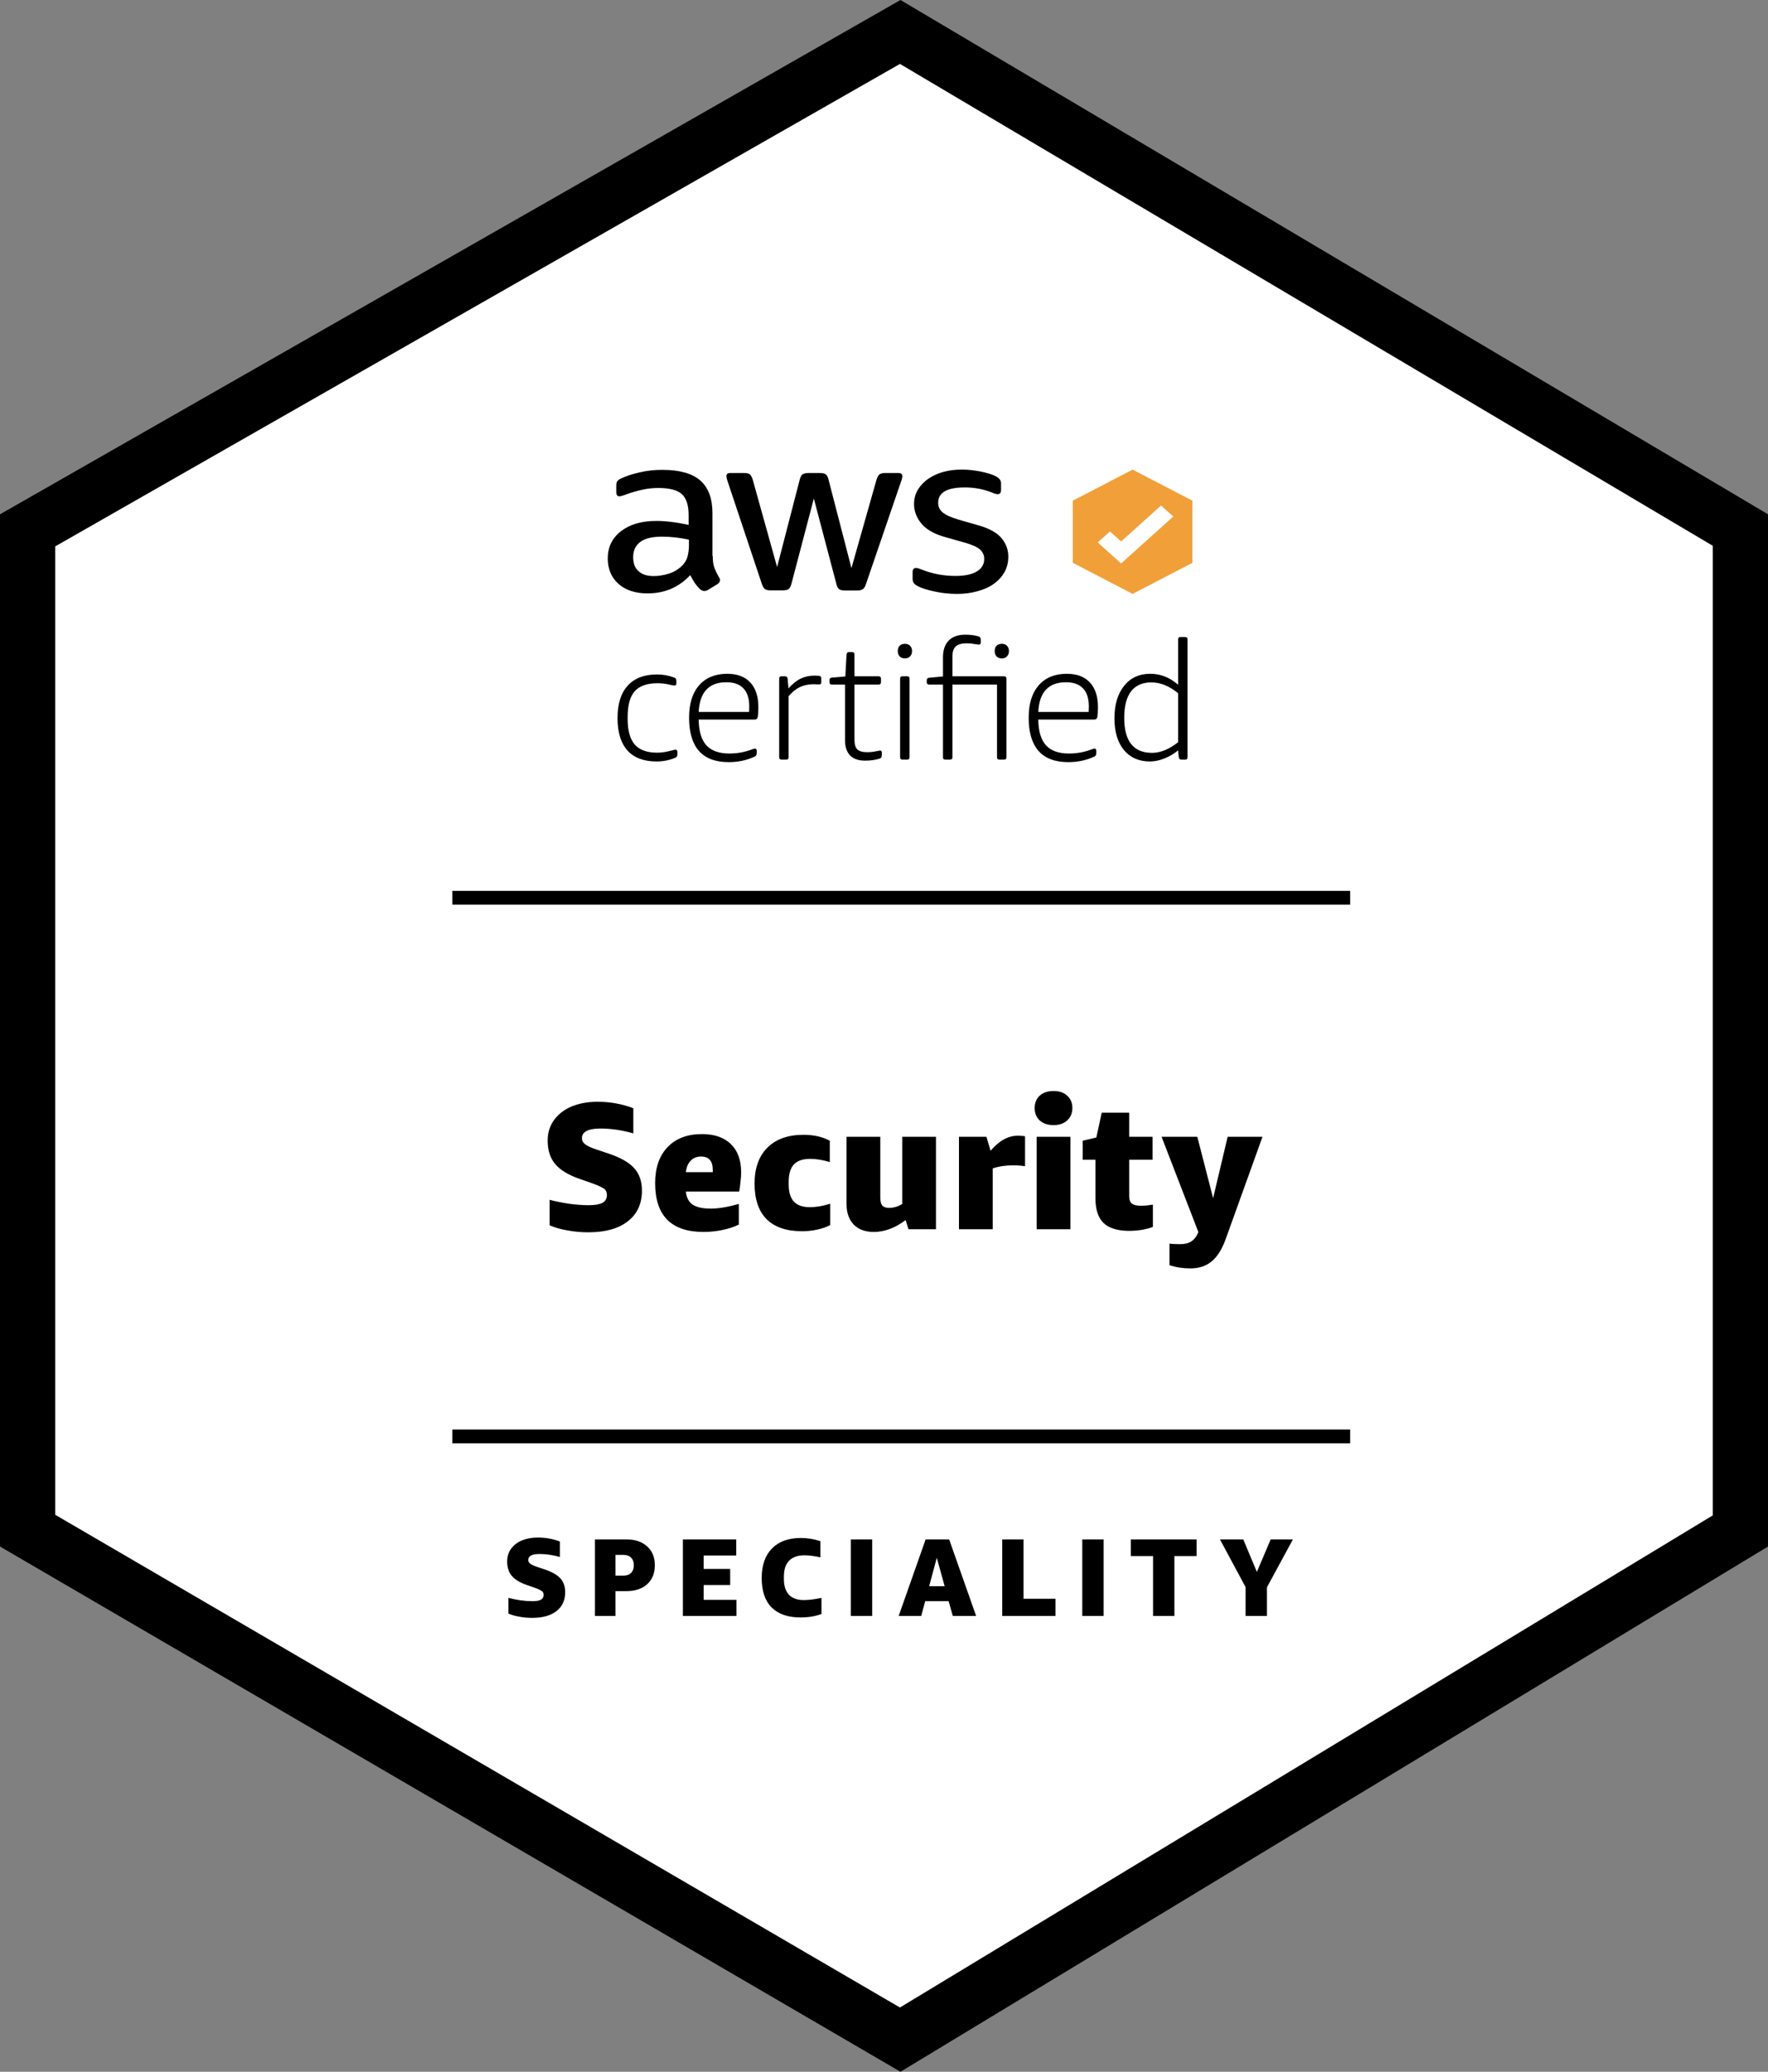 <svg xmlns="http://www.w3.org/2000/svg" width="128" height="150" viewBox="0 0 128 150" fill="none"><rect x="0" y="0" width="128" height="150" fill="#808080" stroke="none"/><g clip-path="url(#clip0_4712_45)"><path d="M2 110.823V38.397L65.174 2.314L126 38.375V110.845L65.174 147.673L2 110.823Z" fill="white" stroke="black" stroke-width="4"></path><path d="M51.601 40.252C51.601 40.607 51.643 40.894 51.717 41.104C51.801 41.315 51.907 41.545 52.054 41.794C52.107 41.87 52.128 41.947 52.128 42.014C52.128 42.11 52.065 42.206 51.928 42.302L51.265 42.704C51.185 42.756 51.09 42.786 50.991 42.79C50.886 42.79 50.78 42.742 50.676 42.656C50.535 42.517 50.408 42.367 50.298 42.206C50.181 42.022 50.072 41.834 49.971 41.641C49.152 42.521 48.121 42.962 46.88 42.962C45.997 42.962 45.292 42.733 44.777 42.273C44.262 41.812 44 41.201 44 40.434C44 39.621 44.315 38.959 44.956 38.462C45.598 37.964 46.449 37.715 47.532 37.715C47.89 37.715 48.258 37.744 48.646 37.792C49.036 37.84 49.437 37.916 49.856 38.003V37.303C49.856 36.575 49.688 36.068 49.362 35.772C49.026 35.474 48.458 35.331 47.649 35.331C47.28 35.331 46.901 35.369 46.512 35.455C46.124 35.541 45.744 35.647 45.377 35.781C45.257 35.83 45.134 35.872 45.008 35.906C44.954 35.922 44.897 35.931 44.84 35.934C44.693 35.934 44.619 35.838 44.619 35.637V35.168C44.619 35.015 44.64 34.9 44.693 34.833C44.773 34.745 44.874 34.677 44.988 34.632C45.355 34.459 45.797 34.316 46.312 34.2C46.848 34.075 47.4 34.014 47.953 34.019C49.205 34.019 50.119 34.278 50.708 34.795C51.286 35.311 51.58 36.097 51.58 37.15V40.252H51.601ZM47.333 41.708C47.679 41.708 48.036 41.651 48.416 41.535C48.794 41.42 49.131 41.21 49.414 40.924C49.583 40.741 49.709 40.54 49.773 40.309C49.834 40.08 49.878 39.802 49.878 39.477V39.075C49.559 39.004 49.236 38.95 48.91 38.912C48.582 38.874 48.252 38.855 47.922 38.855C47.217 38.855 46.702 38.979 46.354 39.238C46.008 39.496 45.84 39.86 45.84 40.338C45.84 40.788 45.965 41.124 46.229 41.353C46.481 41.593 46.848 41.708 47.333 41.708ZM55.777 42.742C55.587 42.742 55.461 42.713 55.377 42.646C55.292 42.589 55.218 42.454 55.155 42.273L52.685 34.871C52.637 34.747 52.605 34.618 52.59 34.487C52.59 34.334 52.675 34.247 52.842 34.247H53.873C54.072 34.247 54.209 34.277 54.282 34.343C54.367 34.401 54.431 34.535 54.493 34.717L56.261 41.056L57.901 34.717C57.953 34.525 58.017 34.401 58.099 34.343C58.226 34.273 58.373 34.239 58.521 34.247H59.361C59.562 34.247 59.699 34.277 59.783 34.343C59.866 34.401 59.941 34.535 59.982 34.717L61.643 41.132L63.462 34.717C63.526 34.525 63.599 34.401 63.673 34.343C63.795 34.273 63.939 34.239 64.083 34.247H65.062C65.229 34.247 65.325 34.325 65.325 34.487C65.325 34.535 65.313 34.583 65.303 34.641C65.286 34.722 65.262 34.803 65.229 34.88L62.696 42.282C62.633 42.473 62.559 42.597 62.474 42.654C62.356 42.724 62.216 42.758 62.075 42.751H61.17C60.971 42.751 60.834 42.722 60.749 42.654C60.666 42.587 60.592 42.463 60.551 42.271L58.92 36.096L57.3 42.261C57.247 42.453 57.185 42.578 57.102 42.645C57.017 42.712 56.869 42.741 56.681 42.741L55.777 42.742ZM69.288 43C68.741 43 68.194 42.942 67.669 42.828C67.143 42.713 66.733 42.589 66.459 42.445C66.291 42.359 66.176 42.264 66.134 42.177C66.093 42.093 66.071 42.001 66.071 41.908V41.42C66.071 41.22 66.155 41.124 66.312 41.124C66.375 41.124 66.438 41.133 66.501 41.153C66.565 41.172 66.66 41.21 66.765 41.249C67.122 41.393 67.511 41.507 67.922 41.583C68.342 41.66 68.752 41.699 69.173 41.699C69.834 41.699 70.351 41.593 70.708 41.382C70.879 41.288 71.02 41.154 71.116 40.994C71.212 40.835 71.26 40.655 71.254 40.473C71.258 40.349 71.235 40.227 71.187 40.111C71.138 39.996 71.065 39.891 70.971 39.802C70.782 39.621 70.423 39.458 69.908 39.304L68.384 38.873C67.616 38.653 67.048 38.328 66.702 37.897C66.363 37.5 66.177 37.011 66.175 36.508C66.175 36.106 66.271 35.752 66.459 35.445C66.649 35.139 66.901 34.871 67.217 34.661C67.533 34.44 67.889 34.277 68.31 34.163C68.732 34.048 69.173 34 69.635 34C69.866 34 70.108 34.01 70.34 34.038C70.581 34.067 70.801 34.106 71.023 34.144C71.233 34.192 71.434 34.24 71.622 34.296C71.812 34.354 71.959 34.411 72.065 34.469C72.189 34.526 72.297 34.608 72.381 34.709C72.449 34.802 72.482 34.913 72.474 35.024V35.474C72.474 35.676 72.39 35.781 72.232 35.781C72.092 35.767 71.957 35.728 71.833 35.666C71.198 35.411 70.509 35.283 69.815 35.293C69.215 35.293 68.741 35.378 68.416 35.561C68.089 35.743 67.922 36.02 67.922 36.412C67.922 36.681 68.027 36.911 68.238 37.092C68.447 37.275 68.836 37.457 69.393 37.62L70.887 38.05C71.643 38.27 72.191 38.577 72.516 38.97C72.842 39.362 73 39.812 73 40.309C73 40.721 72.905 41.095 72.727 41.42C72.538 41.746 72.285 42.033 71.959 42.264C71.633 42.503 71.244 42.675 70.792 42.8C70.318 42.933 69.825 43 69.288 43Z" fill="black"></path><path d="M82 34L86.33 36.25V40.75L82 43L77.67 40.75V36.25L82 34Z" fill="#F1A039"></path><path fill-rule="evenodd" clip-rule="evenodd" d="M84.941 37.398L81.166 40.796L79.474 39.273L80.358 38.477L81.166 39.205L84.057 36.602L84.941 37.398Z" fill="white"></path><path d="M47.54 55.132C46.612 55.132 45.908 54.868 45.428 54.34C44.948 53.804 44.708 53.02 44.708 51.988C44.708 50.964 44.952 50.184 45.44 49.648C45.928 49.104 46.636 48.832 47.564 48.832C48.004 48.832 48.424 48.908 48.824 49.06C48.92 49.092 48.968 49.176 48.968 49.312V49.48C48.968 49.584 48.92 49.636 48.824 49.636C48.8 49.636 48.768 49.632 48.728 49.624C48.696 49.616 48.64 49.604 48.56 49.588C48.24 49.508 47.92 49.468 47.6 49.468C46.84 49.468 46.288 49.664 45.944 50.056C45.608 50.44 45.44 51.06 45.44 51.916V52.06C45.44 52.892 45.612 53.508 45.956 53.908C46.3 54.3 46.84 54.496 47.576 54.496C47.888 54.496 48.236 54.444 48.62 54.34C48.708 54.316 48.768 54.3 48.8 54.292C48.84 54.284 48.872 54.28 48.896 54.28C48.992 54.28 49.04 54.332 49.04 54.436V54.604C49.04 54.732 48.996 54.816 48.908 54.856C48.468 55.04 48.012 55.132 47.54 55.132ZM52.756 55.18C51.804 55.18 51.088 54.912 50.608 54.376C50.128 53.832 49.888 53.028 49.888 51.964C49.888 50.956 50.128 50.176 50.608 49.624C51.096 49.064 51.776 48.784 52.648 48.784C53.376 48.784 53.932 48.992 54.316 49.408C54.708 49.824 54.904 50.42 54.904 51.196C54.904 51.516 54.888 51.756 54.856 51.916C54.832 52.036 54.764 52.096 54.652 52.096H50.584C50.592 52.936 50.776 53.556 51.136 53.956C51.496 54.356 52.052 54.556 52.804 54.556C53.38 54.556 53.928 54.456 54.448 54.256C54.552 54.216 54.624 54.196 54.664 54.196C54.696 54.196 54.724 54.212 54.748 54.244C54.772 54.268 54.784 54.3 54.784 54.34V54.52C54.784 54.648 54.74 54.732 54.652 54.772C54.076 55.044 53.444 55.18 52.756 55.18ZM54.232 51.544C54.24 51.432 54.244 51.3 54.244 51.148C54.244 50.572 54.104 50.136 53.824 49.84C53.544 49.544 53.132 49.396 52.588 49.396C51.324 49.396 50.656 50.112 50.584 51.544H54.232ZM56.591 55C56.471 55 56.411 54.94 56.411 54.82V49.144C56.411 49.024 56.471 48.964 56.591 48.964H56.819C56.947 48.964 57.015 49.024 57.023 49.144L57.083 49.84C57.387 49.504 57.683 49.268 57.971 49.132C58.267 48.988 58.599 48.916 58.967 48.916C59.095 48.916 59.199 48.92 59.279 48.928C59.399 48.936 59.459 49 59.459 49.12V49.42C59.459 49.452 59.447 49.484 59.423 49.516C59.399 49.54 59.367 49.552 59.327 49.552C59.263 49.552 59.203 49.552 59.147 49.552C59.091 49.544 59.007 49.54 58.895 49.54C58.527 49.54 58.199 49.608 57.911 49.744C57.631 49.88 57.359 50.1 57.095 50.404V54.82C57.095 54.94 57.035 55 56.915 55H56.591ZM62.63 55.072C62.158 55.072 61.798 54.948 61.55 54.7C61.302 54.444 61.178 54.076 61.178 53.596V49.564H60.23C60.11 49.564 60.05 49.504 60.05 49.384V49.264C60.05 49.2 60.062 49.152 60.086 49.12C60.11 49.088 60.158 49.068 60.23 49.06L61.202 48.976L61.286 47.392C61.294 47.328 61.31 47.284 61.334 47.26C61.366 47.228 61.41 47.212 61.466 47.212H61.682C61.802 47.212 61.862 47.272 61.862 47.392V48.964H63.602C63.722 48.964 63.782 49.024 63.782 49.144V49.384C63.782 49.504 63.722 49.564 63.602 49.564H61.862V53.56C61.862 53.888 61.93 54.12 62.066 54.256C62.21 54.392 62.446 54.46 62.774 54.46C63.006 54.46 63.21 54.44 63.386 54.4C63.474 54.384 63.542 54.372 63.59 54.364C63.646 54.348 63.686 54.34 63.71 54.34C63.798 54.34 63.842 54.388 63.842 54.484V54.664C63.842 54.8 63.798 54.884 63.71 54.916C63.398 55.02 63.038 55.072 62.63 55.072ZM65.346 55C65.226 55 65.166 54.94 65.166 54.82V49.144C65.166 49.024 65.226 48.964 65.346 48.964H65.67C65.79 48.964 65.85 49.024 65.85 49.144V54.82C65.85 54.94 65.79 55 65.67 55H65.346ZM65.514 47.668C65.354 47.668 65.226 47.62 65.13 47.524C65.042 47.428 64.998 47.3 64.998 47.14C64.998 46.98 65.042 46.852 65.13 46.756C65.226 46.66 65.354 46.612 65.514 46.612C65.674 46.612 65.798 46.66 65.886 46.756C65.982 46.852 66.03 46.98 66.03 47.14C66.03 47.3 65.982 47.428 65.886 47.524C65.798 47.62 65.674 47.668 65.514 47.668ZM68.45 55C68.33 55 68.27 54.94 68.27 54.82V49.564H67.274C67.154 49.564 67.094 49.504 67.094 49.384V49.264C67.094 49.152 67.146 49.088 67.25 49.072L68.27 48.976V47.596C68.27 47.06 68.41 46.652 68.69 46.372C68.97 46.092 69.37 45.952 69.89 45.952C70.25 45.952 70.562 45.992 70.826 46.072C70.89 46.088 70.934 46.116 70.958 46.156C70.99 46.188 71.006 46.24 71.006 46.312V46.516C71.006 46.62 70.958 46.672 70.862 46.672C70.79 46.664 70.678 46.648 70.526 46.624C70.374 46.592 70.19 46.576 69.974 46.576C69.614 46.576 69.354 46.652 69.194 46.804C69.034 46.948 68.954 47.188 68.954 47.524V48.964H72.686C72.806 48.964 72.866 49.024 72.866 49.144V54.82C72.866 54.94 72.806 55 72.686 55H72.362C72.242 55 72.182 54.94 72.182 54.82V49.564H68.954V54.82C68.954 54.94 68.894 55 68.774 55H68.45ZM72.53 47.668C72.37 47.668 72.242 47.62 72.146 47.524C72.058 47.428 72.014 47.3 72.014 47.14C72.014 46.98 72.058 46.852 72.146 46.756C72.242 46.66 72.37 46.612 72.53 46.612C72.69 46.612 72.814 46.66 72.902 46.756C72.998 46.852 73.046 46.98 73.046 47.14C73.046 47.3 72.998 47.428 72.902 47.524C72.814 47.62 72.69 47.668 72.53 47.668ZM77.342 55.18C76.39 55.18 75.674 54.912 75.194 54.376C74.714 53.832 74.474 53.028 74.474 51.964C74.474 50.956 74.714 50.176 75.194 49.624C75.682 49.064 76.362 48.784 77.234 48.784C77.962 48.784 78.518 48.992 78.902 49.408C79.294 49.824 79.49 50.42 79.49 51.196C79.49 51.516 79.474 51.756 79.442 51.916C79.418 52.036 79.35 52.096 79.238 52.096H75.17C75.178 52.936 75.362 53.556 75.722 53.956C76.082 54.356 76.638 54.556 77.39 54.556C77.966 54.556 78.514 54.456 79.034 54.256C79.138 54.216 79.21 54.196 79.25 54.196C79.282 54.196 79.31 54.212 79.334 54.244C79.358 54.268 79.37 54.3 79.37 54.34V54.52C79.37 54.648 79.326 54.732 79.238 54.772C78.662 55.044 78.03 55.18 77.342 55.18ZM78.818 51.544C78.826 51.432 78.83 51.3 78.83 51.148C78.83 50.572 78.69 50.136 78.41 49.84C78.13 49.544 77.718 49.396 77.174 49.396C75.91 49.396 75.242 50.112 75.17 51.544H78.818ZM83.252 55.132C82.46 55.132 81.832 54.856 81.368 54.304C80.912 53.744 80.684 52.98 80.684 52.012C80.684 51.02 80.916 50.236 81.38 49.66C81.844 49.076 82.477 48.784 83.276 48.784C84.02 48.784 84.692 49.048 85.293 49.576V46.3C85.293 46.18 85.353 46.12 85.472 46.12H85.796C85.916 46.12 85.977 46.18 85.977 46.3V54.82C85.977 54.94 85.916 55 85.796 55H85.544C85.424 55 85.356 54.94 85.341 54.82L85.293 54.328C84.996 54.576 84.665 54.772 84.296 54.916C83.936 55.06 83.588 55.132 83.252 55.132ZM83.409 54.508C84.008 54.508 84.636 54.252 85.293 53.74V50.188C84.957 49.916 84.632 49.72 84.32 49.6C84.016 49.472 83.692 49.408 83.349 49.408C82.709 49.408 82.221 49.624 81.885 50.056C81.556 50.488 81.392 51.128 81.392 51.976C81.392 53.664 82.064 54.508 83.409 54.508Z" fill="black"></path><path d="M32.75 65H97.75" stroke="black"></path><path d="M41.977 85.36C41.154 85.074 40.56 84.714 40.196 84.281C39.832 83.848 39.65 83.28 39.65 82.578C39.65 82.006 39.806 81.508 40.118 81.083C40.43 80.658 40.855 80.333 41.392 80.108C41.938 79.883 42.562 79.77 43.264 79.77C44.174 79.77 45.036 79.926 45.851 80.238V82.058C45.028 81.824 44.235 81.707 43.472 81.707C42.579 81.707 42.133 81.941 42.133 82.409C42.133 82.582 42.211 82.73 42.367 82.851C42.523 82.972 42.809 83.102 43.225 83.241L44.005 83.501C44.898 83.796 45.53 84.151 45.903 84.567C46.284 84.974 46.475 85.52 46.475 86.205C46.475 87.158 46.133 87.899 45.448 88.428C44.772 88.957 43.819 89.221 42.588 89.221C42.059 89.221 41.548 89.173 41.054 89.078C40.56 88.991 40.14 88.87 39.793 88.714V86.868C40.218 86.981 40.686 87.076 41.197 87.154C41.717 87.223 42.189 87.258 42.614 87.258C43.065 87.258 43.398 87.202 43.615 87.089C43.832 86.968 43.94 86.781 43.94 86.53C43.94 86.391 43.91 86.279 43.849 86.192C43.797 86.105 43.689 86.023 43.524 85.945C43.368 85.858 43.104 85.75 42.731 85.62L41.977 85.36ZM49.654 86.27C49.697 86.703 49.862 87.02 50.148 87.219C50.443 87.41 50.88 87.505 51.461 87.505C52.016 87.505 52.692 87.392 53.489 87.167V88.662C53.16 88.827 52.765 88.957 52.306 89.052C51.847 89.147 51.392 89.195 50.941 89.195C48.601 89.195 47.431 88.016 47.431 85.659C47.431 84.55 47.73 83.683 48.328 83.059C48.926 82.426 49.758 82.11 50.824 82.11C51.725 82.11 52.423 82.353 52.917 82.838C53.411 83.315 53.658 83.999 53.658 84.892C53.658 85.091 53.641 85.33 53.606 85.607C53.58 85.876 53.55 86.097 53.515 86.27H49.654ZM50.759 83.735C50.447 83.735 50.196 83.835 50.005 84.034C49.814 84.225 49.697 84.502 49.654 84.866H51.604V84.71C51.604 84.06 51.322 83.735 50.759 83.735ZM60.102 88.701C59.834 88.84 59.522 88.948 59.166 89.026C58.811 89.104 58.443 89.143 58.061 89.143C56.943 89.143 56.09 88.853 55.5 88.272C54.92 87.683 54.629 86.825 54.629 85.698C54.629 84.58 54.937 83.713 55.552 83.098C56.176 82.474 57.047 82.162 58.165 82.162C58.911 82.162 59.548 82.305 60.076 82.591V84.138C59.574 83.982 59.101 83.904 58.659 83.904C58.122 83.904 57.728 84.038 57.476 84.307C57.225 84.576 57.099 84.996 57.099 85.568V85.75C57.099 86.313 57.225 86.729 57.476 86.998C57.728 87.267 58.109 87.401 58.62 87.401C59.088 87.401 59.582 87.319 60.102 87.154V88.701ZM65.773 89L65.565 88.337C64.803 88.909 64.036 89.195 63.264 89.195C62.64 89.195 62.155 89.017 61.808 88.662C61.462 88.298 61.288 87.804 61.288 87.18V82.305H63.732V86.712C63.732 86.972 63.78 87.163 63.875 87.284C63.979 87.397 64.144 87.453 64.369 87.453C64.681 87.453 64.998 87.362 65.318 87.18V82.305H67.762V89H65.773ZM74.211 84.437C73.934 84.394 73.648 84.372 73.353 84.372C72.807 84.372 72.313 84.446 71.871 84.593V89H69.427V82.305H71.416L71.715 83.319C72.331 82.591 72.989 82.227 73.691 82.227C73.873 82.227 74.046 82.24 74.211 82.266V84.437ZM75.051 89V82.305H77.495V89H75.051ZM76.273 81.46C75.857 81.46 75.524 81.347 75.272 81.122C75.03 80.897 74.908 80.598 74.908 80.225C74.908 79.852 75.03 79.553 75.272 79.328C75.524 79.103 75.857 78.99 76.273 78.99C76.689 78.99 77.019 79.103 77.261 79.328C77.513 79.553 77.638 79.852 77.638 80.225C77.638 80.598 77.513 80.897 77.261 81.122C77.019 81.347 76.689 81.46 76.273 81.46ZM83.468 88.831C82.956 89.022 82.371 89.117 81.713 89.117C80.889 89.108 80.282 88.918 79.892 88.545C79.502 88.164 79.308 87.566 79.308 86.751V83.969H78.385V82.591L79.373 82.357L79.763 80.563H81.751V82.305H83.442V83.969H81.751V86.595C81.751 86.855 81.817 87.037 81.947 87.141C82.076 87.245 82.297 87.297 82.609 87.297C82.852 87.297 83.138 87.271 83.468 87.219V88.831ZM85.435 90.079C85.782 90.079 86.055 90.01 86.254 89.871C86.462 89.741 86.631 89.52 86.761 89.208L84.096 82.305H86.683L87.827 86.751L88.88 82.305H91.402L88.75 89.676C88.481 90.43 88.144 90.976 87.736 91.314C87.329 91.661 86.809 91.834 86.176 91.834C85.639 91.834 85.136 91.756 84.668 91.6V90.04C84.868 90.066 85.123 90.079 85.435 90.079Z" fill="black"></path><path d="M32.75 104H97.75" stroke="black"></path><path d="M38.149 114.76C37.642 114.584 37.277 114.363 37.053 114.096C36.829 113.829 36.717 113.48 36.717 113.048C36.717 112.696 36.813 112.389 37.005 112.128C37.197 111.867 37.458 111.667 37.789 111.528C38.125 111.389 38.509 111.32 38.941 111.32C39.501 111.32 40.031 111.416 40.533 111.608V112.728C40.026 112.584 39.538 112.512 39.069 112.512C38.519 112.512 38.245 112.656 38.245 112.944C38.245 113.051 38.293 113.141 38.389 113.216C38.485 113.291 38.661 113.371 38.917 113.456L39.397 113.616C39.946 113.797 40.335 114.016 40.565 114.272C40.799 114.523 40.917 114.859 40.917 115.28C40.917 115.867 40.706 116.323 40.285 116.648C39.869 116.973 39.282 117.136 38.525 117.136C38.199 117.136 37.885 117.107 37.581 117.048C37.277 116.995 37.018 116.92 36.805 116.824V115.688C37.066 115.757 37.354 115.816 37.669 115.864C37.989 115.907 38.279 115.928 38.541 115.928C38.818 115.928 39.023 115.893 39.157 115.824C39.29 115.749 39.357 115.635 39.357 115.48C39.357 115.395 39.338 115.325 39.301 115.272C39.269 115.219 39.202 115.168 39.101 115.12C39.005 115.067 38.842 115 38.613 114.92L38.149 114.76ZM44.561 115.2V117H43.073V111.456H45.345C45.98 111.456 46.481 111.624 46.849 111.96C47.222 112.291 47.409 112.747 47.409 113.328C47.409 113.909 47.222 114.368 46.849 114.704C46.481 115.035 45.98 115.2 45.345 115.2H44.561ZM44.561 114.08H45.121C45.366 114.08 45.556 114.013 45.689 113.88C45.822 113.747 45.889 113.563 45.889 113.328C45.889 113.093 45.822 112.909 45.689 112.776C45.556 112.643 45.366 112.576 45.121 112.576H44.561V114.08ZM49.439 117V111.456H53.303V112.624H50.943V113.592H52.863V114.76H50.943V115.832H53.319V117H49.439ZM59.473 116.856C59.035 117.021 58.529 117.104 57.953 117.104C57.035 117.104 56.337 116.861 55.857 116.376C55.382 115.891 55.145 115.181 55.145 114.248C55.145 113.331 55.393 112.619 55.889 112.112C56.39 111.605 57.086 111.352 57.977 111.352C58.468 111.352 58.94 111.429 59.393 111.584V112.752C58.945 112.656 58.561 112.608 58.241 112.608C57.75 112.608 57.38 112.739 57.129 113C56.878 113.256 56.753 113.637 56.753 114.144V114.32C56.753 114.816 56.873 115.195 57.113 115.456C57.358 115.717 57.718 115.848 58.193 115.848C58.556 115.848 58.982 115.795 59.473 115.688V116.856ZM61.601 117V111.456H63.145V117H61.601ZM68.982 117L68.678 115.928H66.982L66.694 117H65.062L67.014 111.456H68.718L70.67 117H68.982ZM67.27 114.84H68.39L67.822 112.784L67.27 114.84ZM72.559 117V111.456H74.103V115.752H76.415V117H72.559ZM78.355 117V111.456H79.899V117H78.355ZM83.48 117V112.664H81.872V111.456H86.632V112.664H85.024V117H83.48ZM90.179 117V114.912L88.323 111.456H90.011L90.995 113.808L91.995 111.456H93.603L91.723 114.928V117H90.179Z" fill="black"></path></g><defs><clipPath id="clip0_4712_45"><rect width="128" height="150" fill="white"></rect></clipPath></defs></svg>